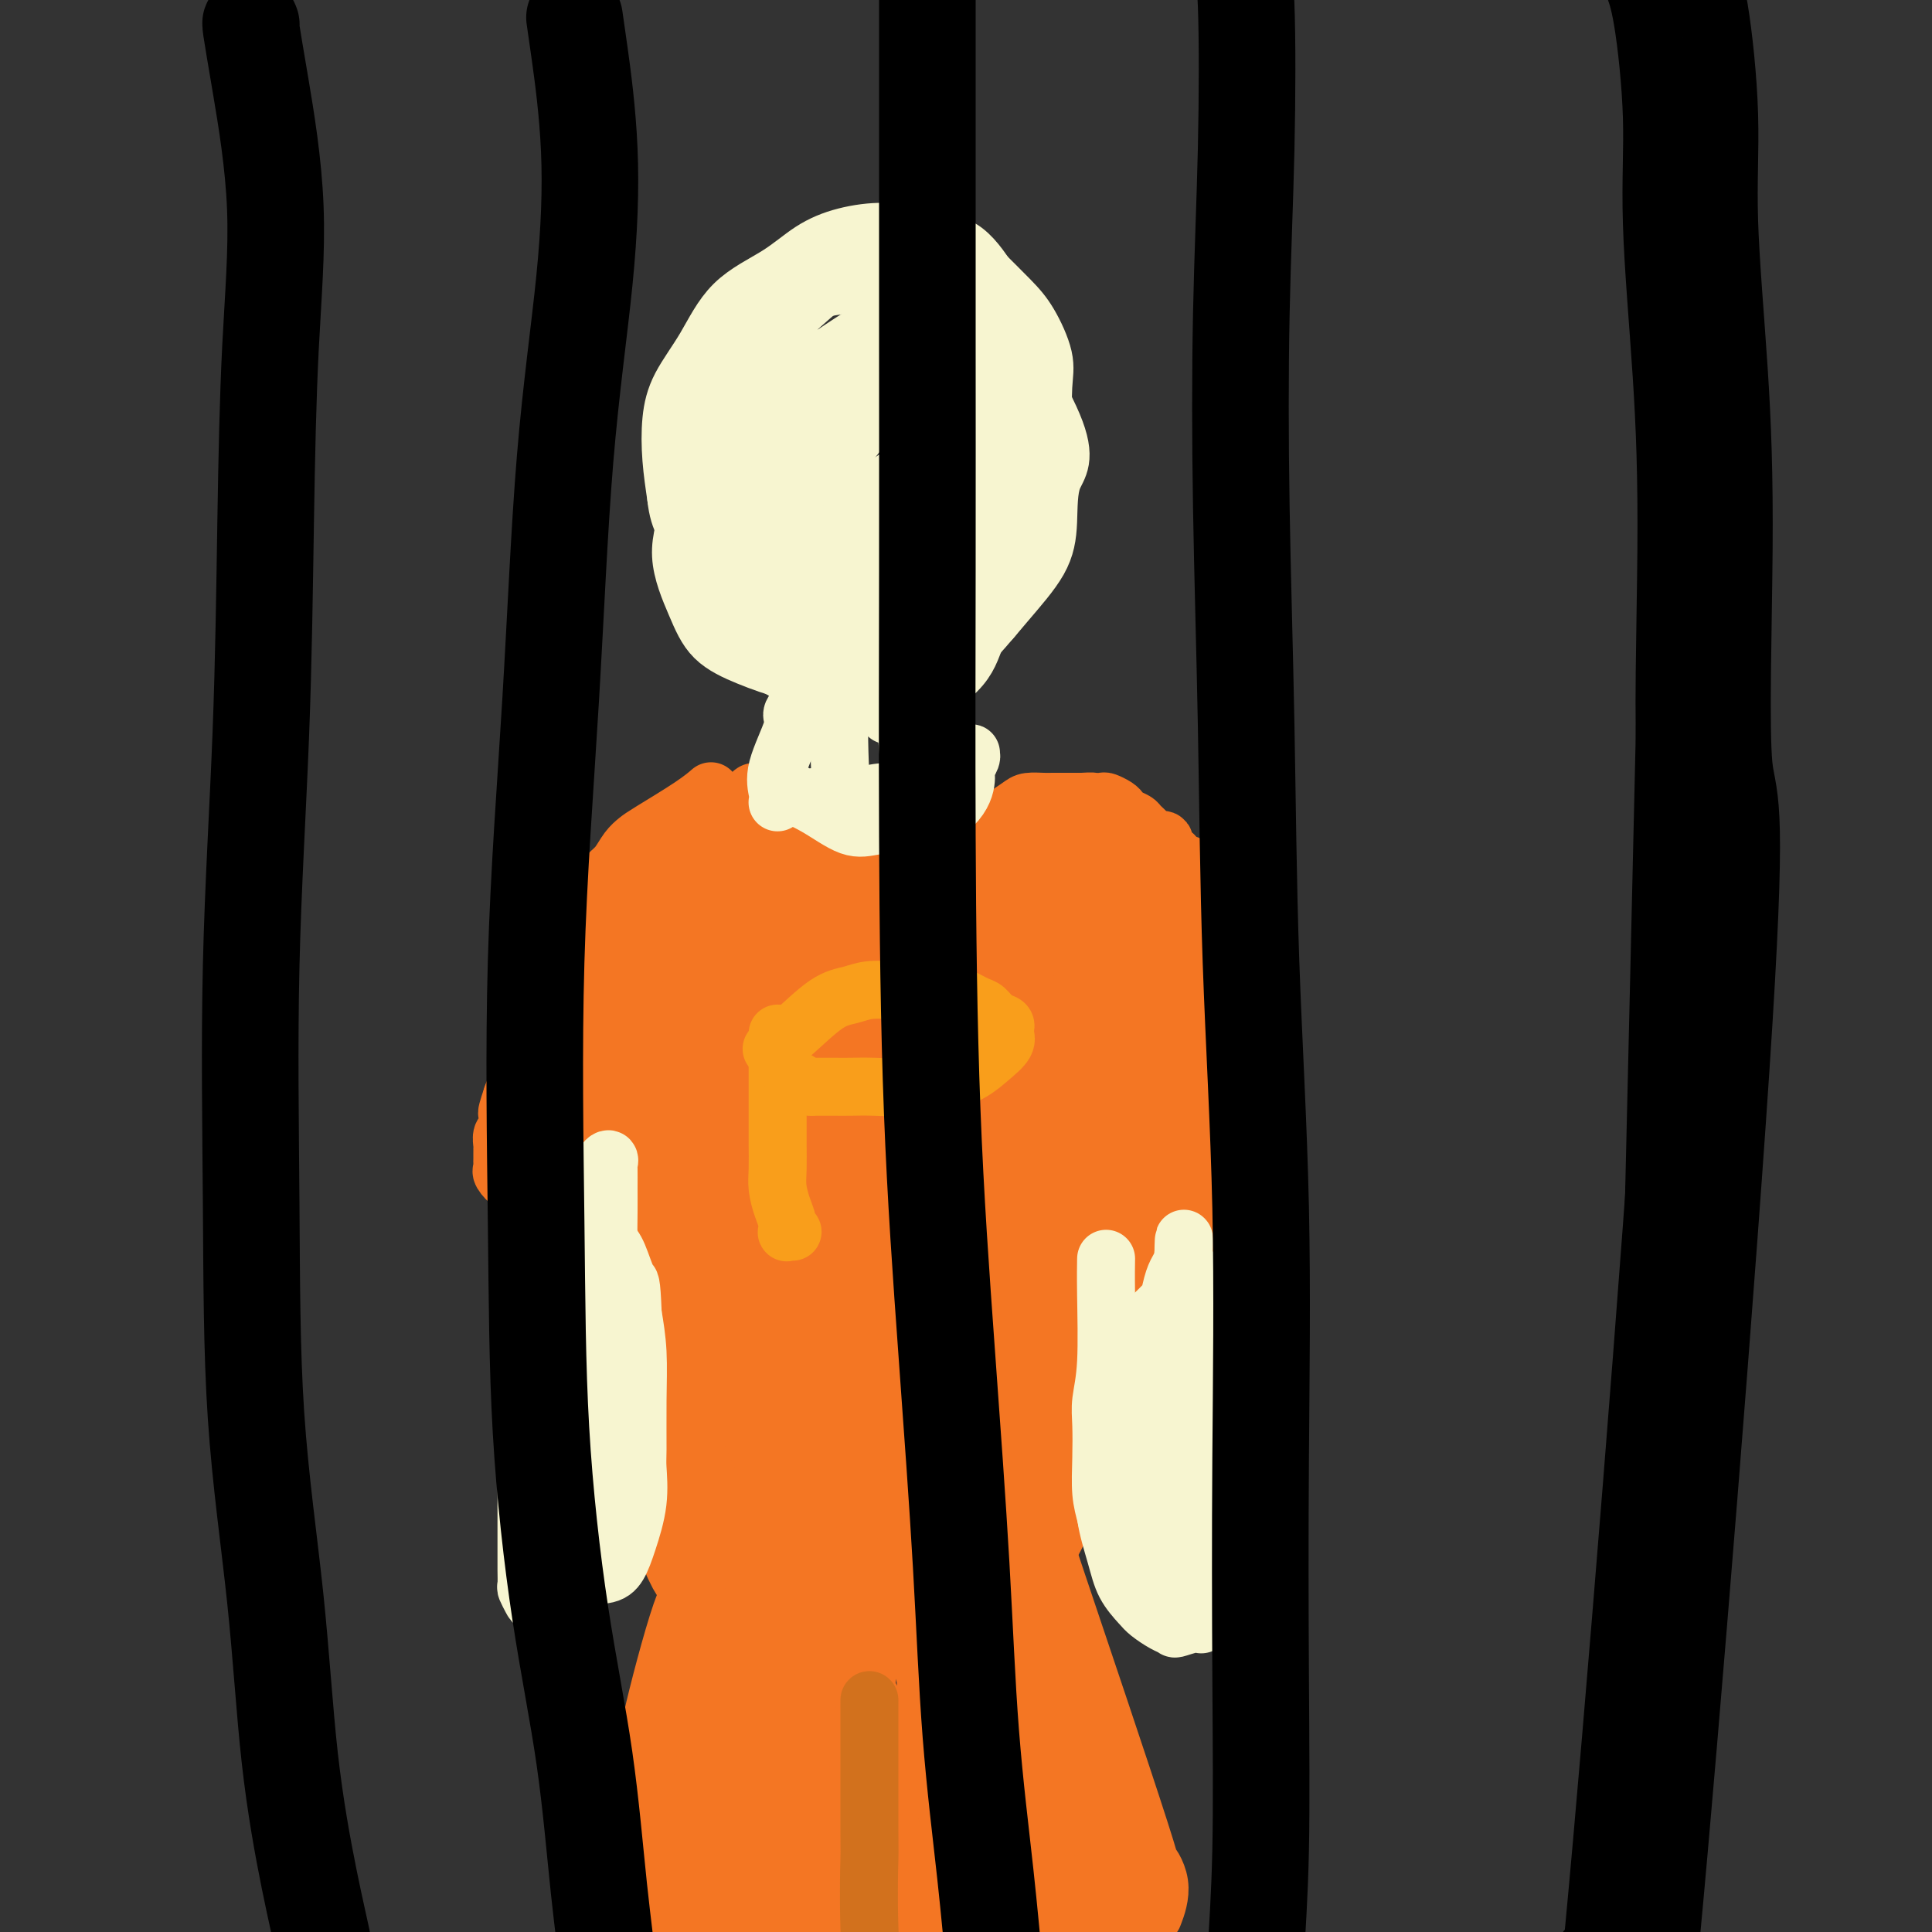 <svg viewBox='0 0 400 400' version='1.1' xmlns='http://www.w3.org/2000/svg' xmlns:xlink='http://www.w3.org/1999/xlink'><rect x="0" y="0" width="400" height="400" fill="#333333" stroke="none"/><g fill='none' stroke='#F47623' stroke-width='12' stroke-linecap='round' stroke-linejoin='round'><path d='M156,164c-0.001,0.001 -0.003,0.001 0,0c0.003,-0.001 0.009,-0.004 0,0c-0.009,0.004 -0.035,0.015 0,0c0.035,-0.015 0.130,-0.058 0,0c-0.130,0.058 -0.485,0.215 0,1c0.485,0.785 1.810,2.196 4,4c2.190,1.804 5.245,4.000 7,5c1.755,1.000 2.210,0.804 3,1c0.790,0.196 1.917,0.786 3,1c1.083,0.214 2.124,0.054 3,0c0.876,-0.054 1.588,-0.002 4,0c2.412,0.002 6.523,-0.045 8,0c1.477,0.045 0.320,0.181 1,0c0.680,-0.181 3.197,-0.679 5,-1c1.803,-0.321 2.890,-0.466 4,-1c1.110,-0.534 2.241,-1.456 3,-2c0.759,-0.544 1.147,-0.710 2,-1c0.853,-0.290 2.172,-0.705 3,-1c0.828,-0.295 1.165,-0.471 2,-1c0.835,-0.529 2.167,-1.410 3,-2c0.833,-0.590 1.169,-0.890 2,-1c0.831,-0.110 2.159,-0.029 3,0c0.841,0.029 1.194,0.008 2,0c0.806,-0.008 2.063,-0.002 3,0c0.937,0.002 1.553,0.001 2,0c0.447,-0.001 0.723,-0.000 1,0'/><path d='M224,166c2.494,-0.154 2.230,-0.038 2,0c-0.230,0.038 -0.426,-0.001 0,0c0.426,0.001 1.475,0.042 2,0c0.525,-0.042 0.526,-0.166 1,0c0.474,0.166 1.421,0.621 2,1c0.579,0.379 0.789,0.682 1,1c0.211,0.318 0.422,0.650 1,1c0.578,0.350 1.522,0.719 2,1c0.478,0.281 0.490,0.474 1,1c0.510,0.526 1.517,1.384 2,2c0.483,0.616 0.440,0.991 1,1c0.560,0.009 1.722,-0.348 2,0c0.278,0.348 -0.329,1.400 0,2c0.329,0.600 1.596,0.749 2,1c0.404,0.251 -0.053,0.603 0,1c0.053,0.397 0.616,0.838 1,1c0.384,0.162 0.587,0.043 1,0c0.413,-0.043 1.034,-0.012 1,0c-0.034,0.012 -0.724,0.003 -1,0c-0.276,-0.003 -0.138,-0.002 0,0'/><path d='M147,164c0.017,-0.014 0.033,-0.029 0,0c-0.033,0.029 -0.116,0.101 0,0c0.116,-0.101 0.432,-0.376 0,0c-0.432,0.376 -1.610,1.403 -4,3c-2.390,1.597 -5.991,3.765 -8,5c-2.009,1.235 -2.424,1.539 -3,2c-0.576,0.461 -1.312,1.080 -2,2c-0.688,0.920 -1.327,2.143 -2,3c-0.673,0.857 -1.379,1.349 -2,2c-0.621,0.651 -1.158,1.461 -2,3c-0.842,1.539 -1.991,3.808 -3,5c-1.009,1.192 -1.880,1.308 -2,2c-0.120,0.692 0.511,1.960 0,3c-0.511,1.040 -2.164,1.853 -3,3c-0.836,1.147 -0.854,2.628 -1,4c-0.146,1.372 -0.420,2.635 -1,4c-0.580,1.365 -1.464,2.830 -2,4c-0.536,1.170 -0.722,2.044 -1,3c-0.278,0.956 -0.648,1.995 -1,3c-0.352,1.005 -0.685,1.976 -1,3c-0.315,1.024 -0.610,2.099 -1,3c-0.390,0.901 -0.874,1.627 -1,2c-0.126,0.373 0.107,0.392 0,1c-0.107,0.608 -0.553,1.804 -1,3'/><path d='M106,227c-2.006,5.914 -0.523,2.698 0,2c0.523,-0.698 0.084,1.121 0,2c-0.084,0.879 0.188,0.816 0,1c-0.188,0.184 -0.835,0.614 -1,1c-0.165,0.386 0.152,0.730 0,1c-0.152,0.270 -0.773,0.468 -1,1c-0.227,0.532 -0.061,1.399 0,2c0.061,0.601 0.016,0.934 0,1c-0.016,0.066 -0.004,-0.137 0,0c0.004,0.137 -0.001,0.613 0,1c0.001,0.387 0.006,0.686 0,1c-0.006,0.314 -0.024,0.645 0,1c0.024,0.355 0.090,0.735 0,1c-0.090,0.265 -0.336,0.414 0,1c0.336,0.586 1.255,1.607 2,2c0.745,0.393 1.318,0.158 2,0c0.682,-0.158 1.475,-0.238 2,0c0.525,0.238 0.784,0.796 1,1c0.216,0.204 0.388,0.055 1,0c0.612,-0.055 1.662,-0.015 3,0c1.338,0.015 2.964,0.004 4,0c1.036,-0.004 1.482,-0.001 2,0c0.518,0.001 1.108,0.000 2,0c0.892,-0.000 2.084,-0.000 3,0c0.916,0.000 1.554,0.000 2,0c0.446,-0.000 0.700,-0.000 1,0c0.300,0.000 0.648,0.000 1,0c0.352,-0.000 0.710,-0.000 1,0c0.290,0.000 0.511,0.000 1,0c0.489,-0.000 1.244,-0.000 2,0'/><path d='M134,246c4.505,0.155 1.766,0.041 1,0c-0.766,-0.041 0.439,-0.011 1,0c0.561,0.011 0.478,0.003 1,0c0.522,-0.003 1.648,-0.001 2,0c0.352,0.001 -0.071,0.000 0,0c0.071,-0.000 0.635,-0.000 1,0c0.365,0.000 0.532,-0.000 1,0c0.468,0.000 1.239,0.000 2,0c0.761,-0.000 1.514,-0.001 2,0c0.486,0.001 0.705,0.003 1,0c0.295,-0.003 0.667,-0.013 1,0c0.333,0.013 0.628,0.047 1,0c0.372,-0.047 0.821,-0.177 1,0c0.179,0.177 0.086,0.661 0,1c-0.086,0.339 -0.167,0.535 0,1c0.167,0.465 0.581,1.201 1,2c0.419,0.799 0.844,1.662 1,3c0.156,1.338 0.042,3.152 0,5c-0.042,1.848 -0.011,3.731 0,5c0.011,1.269 0.003,1.925 0,3c-0.003,1.075 -0.001,2.571 0,4c0.001,1.429 0.000,2.791 0,4c-0.000,1.209 -0.000,2.263 0,3c0.000,0.737 0.000,1.156 0,2c-0.000,0.844 -0.000,2.112 0,3c0.000,0.888 0.000,1.397 0,2c-0.000,0.603 -0.000,1.302 0,2'/><path d='M151,286c0.310,6.550 0.084,2.924 0,2c-0.084,-0.924 -0.026,0.854 0,2c0.026,1.146 0.021,1.661 0,2c-0.021,0.339 -0.058,0.502 0,1c0.058,0.498 0.212,1.331 0,2c-0.212,0.669 -0.789,1.175 -1,2c-0.211,0.825 -0.057,1.969 0,3c0.057,1.031 0.015,1.949 0,3c-0.015,1.051 -0.004,2.235 0,3c0.004,0.765 0.001,1.112 0,2c-0.001,0.888 0.000,2.318 0,3c-0.000,0.682 -0.001,0.617 0,1c0.001,0.383 0.004,1.215 0,2c-0.004,0.785 -0.016,1.524 0,2c0.016,0.476 0.060,0.690 0,1c-0.060,0.310 -0.223,0.715 0,1c0.223,0.285 0.831,0.451 1,1c0.169,0.549 -0.100,1.480 0,2c0.100,0.520 0.568,0.627 1,1c0.432,0.373 0.829,1.012 2,2c1.171,0.988 3.115,2.324 4,3c0.885,0.676 0.711,0.693 1,1c0.289,0.307 1.040,0.904 2,1c0.960,0.096 2.130,-0.310 3,0c0.870,0.310 1.440,1.337 2,2c0.560,0.663 1.111,0.962 2,1c0.889,0.038 2.114,-0.186 3,0c0.886,0.186 1.431,0.781 2,1c0.569,0.219 1.163,0.063 2,0c0.837,-0.063 1.919,-0.031 3,0'/><path d='M178,333c3.147,0.614 2.515,0.151 3,0c0.485,-0.151 2.086,0.012 3,0c0.914,-0.012 1.142,-0.199 2,0c0.858,0.199 2.348,0.785 3,1c0.652,0.215 0.468,0.058 1,0c0.532,-0.058 1.781,-0.018 3,0c1.219,0.018 2.409,0.015 3,0c0.591,-0.015 0.585,-0.042 1,0c0.415,0.042 1.252,0.153 2,0c0.748,-0.153 1.408,-0.570 2,-1c0.592,-0.430 1.115,-0.872 2,-1c0.885,-0.128 2.131,0.058 3,0c0.869,-0.058 1.360,-0.360 2,-1c0.640,-0.640 1.430,-1.618 2,-2c0.570,-0.382 0.921,-0.168 1,0c0.079,0.168 -0.115,0.289 0,0c0.115,-0.289 0.539,-0.987 1,-2c0.461,-1.013 0.960,-2.339 1,-3c0.040,-0.661 -0.378,-0.655 0,-2c0.378,-1.345 1.552,-4.039 2,-5c0.448,-0.961 0.172,-0.187 0,0c-0.172,0.187 -0.238,-0.212 0,-1c0.238,-0.788 0.782,-1.965 1,-3c0.218,-1.035 0.111,-1.927 0,-3c-0.111,-1.073 -0.226,-2.328 0,-4c0.226,-1.672 0.793,-3.760 1,-5c0.207,-1.240 0.056,-1.631 0,-2c-0.056,-0.369 -0.015,-0.715 0,-1c0.015,-0.285 0.004,-0.510 0,-1c-0.004,-0.490 -0.002,-1.245 0,-2'/><path d='M217,295c0.171,-3.502 0.098,-3.256 0,-4c-0.098,-0.744 -0.222,-2.476 0,-4c0.222,-1.524 0.792,-2.838 1,-4c0.208,-1.162 0.056,-2.173 0,-3c-0.056,-0.827 -0.016,-1.471 0,-2c0.016,-0.529 0.008,-0.942 0,-1c-0.008,-0.058 -0.016,0.240 0,0c0.016,-0.240 0.056,-1.019 0,-2c-0.056,-0.981 -0.207,-2.164 0,-3c0.207,-0.836 0.772,-1.326 1,-2c0.228,-0.674 0.117,-1.532 0,-2c-0.117,-0.468 -0.242,-0.545 0,-1c0.242,-0.455 0.849,-1.287 1,-2c0.151,-0.713 -0.156,-1.305 0,-2c0.156,-0.695 0.773,-1.493 1,-2c0.227,-0.507 0.064,-0.724 0,-1c-0.064,-0.276 -0.027,-0.610 0,-1c0.027,-0.390 0.045,-0.837 0,-1c-0.045,-0.163 -0.154,-0.044 0,0c0.154,0.044 0.571,0.012 1,0c0.429,-0.012 0.869,-0.003 1,0c0.131,0.003 -0.049,0.001 0,0c0.049,-0.001 0.326,-0.000 1,0c0.674,0.000 1.743,-0.001 2,0c0.257,0.001 -0.299,0.003 0,0c0.299,-0.003 1.451,-0.011 2,0c0.549,0.011 0.494,0.041 1,0c0.506,-0.041 1.573,-0.155 2,0c0.427,0.155 0.213,0.577 0,1'/><path d='M231,259c1.743,0.374 1.100,0.808 1,1c-0.100,0.192 0.343,0.143 1,0c0.657,-0.143 1.527,-0.379 2,0c0.473,0.379 0.550,1.373 1,2c0.450,0.627 1.275,0.886 2,1c0.725,0.114 1.352,0.083 2,0c0.648,-0.083 1.319,-0.217 2,0c0.681,0.217 1.372,0.787 2,1c0.628,0.213 1.194,0.071 2,0c0.806,-0.071 1.851,-0.071 3,0c1.149,0.071 2.402,0.212 3,0c0.598,-0.212 0.542,-0.777 1,-1c0.458,-0.223 1.429,-0.102 2,0c0.571,0.102 0.741,0.186 1,0c0.259,-0.186 0.608,-0.643 1,-1c0.392,-0.357 0.827,-0.614 1,-1c0.173,-0.386 0.085,-0.900 0,-1c-0.085,-0.100 -0.167,0.213 0,0c0.167,-0.213 0.582,-0.952 1,-2c0.418,-1.048 0.840,-2.406 1,-3c0.160,-0.594 0.058,-0.423 0,-1c-0.058,-0.577 -0.071,-1.902 0,-3c0.071,-1.098 0.226,-1.970 0,-3c-0.226,-1.030 -0.834,-2.219 -1,-3c-0.166,-0.781 0.110,-1.154 0,-2c-0.110,-0.846 -0.607,-2.165 -1,-3c-0.393,-0.835 -0.683,-1.186 -1,-2c-0.317,-0.814 -0.662,-2.090 -1,-3c-0.338,-0.910 -0.669,-1.455 -1,-2'/><path d='M255,233c-0.730,-2.630 -0.055,-1.705 0,-2c0.055,-0.295 -0.510,-1.810 -1,-3c-0.490,-1.190 -0.904,-2.055 -1,-3c-0.096,-0.945 0.125,-1.970 0,-3c-0.125,-1.030 -0.597,-2.064 -1,-3c-0.403,-0.936 -0.738,-1.773 -1,-3c-0.262,-1.227 -0.450,-2.845 -1,-4c-0.550,-1.155 -1.460,-1.845 -2,-3c-0.540,-1.155 -0.708,-2.773 -1,-4c-0.292,-1.227 -0.707,-2.064 -1,-3c-0.293,-0.936 -0.464,-1.970 -1,-3c-0.536,-1.030 -1.438,-2.055 -2,-3c-0.562,-0.945 -0.786,-1.808 -1,-3c-0.214,-1.192 -0.419,-2.711 -1,-4c-0.581,-1.289 -1.537,-2.346 -2,-3c-0.463,-0.654 -0.434,-0.905 -1,-2c-0.566,-1.095 -1.729,-3.036 -2,-4c-0.271,-0.964 0.350,-0.952 -1,-2c-1.350,-1.048 -4.671,-3.157 -6,-4c-1.329,-0.843 -0.664,-0.422 0,0'/></g>
<g fill='none' stroke='#F47623' stroke-width='28' stroke-linecap='round' stroke-linejoin='round'><path d='M151,196c-0.084,0.045 -0.169,0.089 0,0c0.169,-0.089 0.591,-0.312 0,0c-0.591,0.312 -2.197,1.160 -5,3c-2.803,1.840 -6.804,4.671 -9,7c-2.196,2.329 -2.587,4.156 -3,6c-0.413,1.844 -0.850,3.706 -1,5c-0.150,1.294 -0.014,2.021 0,3c0.014,0.979 -0.093,2.210 1,3c1.093,0.790 3.388,1.140 5,1c1.612,-0.140 2.543,-0.770 4,-1c1.457,-0.230 3.442,-0.059 5,-1c1.558,-0.941 2.691,-2.993 4,-5c1.309,-2.007 2.796,-3.969 4,-6c1.204,-2.031 2.127,-4.129 3,-6c0.873,-1.871 1.696,-3.513 2,-5c0.304,-1.487 0.087,-2.818 0,-4c-0.087,-1.182 -0.046,-2.215 0,-3c0.046,-0.785 0.096,-1.322 0,-2c-0.096,-0.678 -0.339,-1.498 -1,-2c-0.661,-0.502 -1.740,-0.685 -3,-1c-1.260,-0.315 -2.702,-0.763 -4,-1c-1.298,-0.237 -2.451,-0.264 -4,0c-1.549,0.264 -3.495,0.819 -5,1c-1.505,0.181 -2.568,-0.013 -4,1c-1.432,1.013 -3.232,3.234 -5,5c-1.768,1.766 -3.505,3.076 -5,5c-1.495,1.924 -2.747,4.462 -4,7'/><path d='M126,206c-3.193,3.744 -4.177,4.602 -5,6c-0.823,1.398 -1.486,3.334 -2,5c-0.514,1.666 -0.879,3.061 -1,4c-0.121,0.939 0.001,1.421 0,2c-0.001,0.579 -0.124,1.255 0,2c0.124,0.745 0.496,1.558 1,2c0.504,0.442 1.140,0.512 2,1c0.860,0.488 1.942,1.394 3,2c1.058,0.606 2.090,0.912 3,1c0.910,0.088 1.698,-0.042 2,0c0.302,0.042 0.118,0.255 0,0c-0.118,-0.255 -0.168,-0.977 0,-1c0.168,-0.023 0.556,0.652 1,-1c0.444,-1.652 0.946,-5.632 1,-8c0.054,-2.368 -0.339,-3.124 0,-5c0.339,-1.876 1.411,-4.871 2,-8c0.589,-3.129 0.697,-6.391 1,-9c0.303,-2.609 0.801,-4.566 1,-6c0.199,-1.434 0.097,-2.345 0,-3c-0.097,-0.655 -0.190,-1.053 0,-1c0.190,0.053 0.662,0.556 1,0c0.338,-0.556 0.541,-2.172 1,-3c0.459,-0.828 1.175,-0.866 2,-1c0.825,-0.134 1.760,-0.362 2,-1c0.240,-0.638 -0.214,-1.687 0,-2c0.214,-0.313 1.096,0.108 2,0c0.904,-0.108 1.830,-0.745 3,-1c1.170,-0.255 2.585,-0.127 4,0'/><path d='M150,181c1.611,-0.385 2.138,-0.849 3,-1c0.862,-0.151 2.058,0.010 3,0c0.942,-0.010 1.628,-0.192 2,0c0.372,0.192 0.428,0.758 1,1c0.572,0.242 1.659,0.162 2,0c0.341,-0.162 -0.064,-0.405 0,0c0.064,0.405 0.595,1.456 1,2c0.405,0.544 0.682,0.579 1,1c0.318,0.421 0.677,1.227 1,2c0.323,0.773 0.609,1.514 1,2c0.391,0.486 0.888,0.718 2,1c1.112,0.282 2.840,0.614 4,1c1.160,0.386 1.752,0.828 3,1c1.248,0.172 3.152,0.076 5,0c1.848,-0.076 3.640,-0.133 5,0c1.360,0.133 2.288,0.454 5,0c2.712,-0.454 7.206,-1.684 9,-2c1.794,-0.316 0.886,0.283 1,0c0.114,-0.283 1.250,-1.448 2,-2c0.750,-0.552 1.113,-0.491 2,-1c0.887,-0.509 2.298,-1.589 3,-2c0.702,-0.411 0.693,-0.152 1,0c0.307,0.152 0.928,0.198 1,0c0.072,-0.198 -0.406,-0.642 0,-1c0.406,-0.358 1.694,-0.632 3,-1c1.306,-0.368 2.629,-0.831 4,-1c1.371,-0.169 2.790,-0.045 4,0c1.210,0.045 2.210,0.012 3,0c0.790,-0.012 1.368,-0.003 2,0c0.632,0.003 1.316,0.002 2,0'/><path d='M226,181c2.613,0.183 1.646,1.139 2,2c0.354,0.861 2.030,1.626 3,2c0.970,0.374 1.232,0.357 2,1c0.768,0.643 2.040,1.947 3,3c0.960,1.053 1.609,1.855 2,3c0.391,1.145 0.523,2.634 1,4c0.477,1.366 1.298,2.608 2,4c0.702,1.392 1.283,2.934 2,4c0.717,1.066 1.569,1.657 2,3c0.431,1.343 0.441,3.439 1,5c0.559,1.561 1.667,2.589 2,4c0.333,1.411 -0.108,3.206 0,5c0.108,1.794 0.765,3.586 1,5c0.235,1.414 0.049,2.448 0,4c-0.049,1.552 0.038,3.622 0,5c-0.038,1.378 -0.203,2.065 0,3c0.203,0.935 0.772,2.116 1,3c0.228,0.884 0.115,1.469 0,2c-0.115,0.531 -0.233,1.008 0,2c0.233,0.992 0.815,2.499 1,3c0.185,0.501 -0.028,-0.003 0,0c0.028,0.003 0.296,0.512 0,1c-0.296,0.488 -1.155,0.954 -2,1c-0.845,0.046 -1.675,-0.327 -3,0c-1.325,0.327 -3.144,1.356 -5,2c-1.856,0.644 -3.749,0.905 -5,1c-1.251,0.095 -1.861,0.026 -3,0c-1.139,-0.026 -2.807,-0.007 -4,0c-1.193,0.007 -1.912,0.002 -3,0c-1.088,-0.002 -2.544,-0.001 -4,0'/><path d='M222,253c-5.310,0.773 -4.087,0.207 -4,0c0.087,-0.207 -0.964,-0.053 -2,0c-1.036,0.053 -2.057,0.007 -3,0c-0.943,-0.007 -1.808,0.026 -2,0c-0.192,-0.026 0.289,-0.110 0,0c-0.289,0.110 -1.347,0.414 -2,0c-0.653,-0.414 -0.901,-1.547 -1,-2c-0.099,-0.453 -0.050,-0.227 0,0'/><path d='M135,238c-0.004,0.018 -0.007,0.037 0,0c0.007,-0.037 0.025,-0.128 0,0c-0.025,0.128 -0.094,0.475 0,1c0.094,0.525 0.351,1.226 1,4c0.649,2.774 1.691,7.620 2,10c0.309,2.380 -0.113,2.294 0,3c0.113,0.706 0.762,2.205 1,4c0.238,1.795 0.064,3.886 0,6c-0.064,2.114 -0.018,4.249 0,6c0.018,1.751 0.009,3.117 0,5c-0.009,1.883 -0.016,4.283 0,6c0.016,1.717 0.056,2.752 0,4c-0.056,1.248 -0.207,2.708 0,4c0.207,1.292 0.773,2.416 1,4c0.227,1.584 0.114,3.627 0,5c-0.114,1.373 -0.229,2.074 0,3c0.229,0.926 0.803,2.075 1,3c0.197,0.925 0.017,1.625 0,2c-0.017,0.375 0.131,0.426 0,1c-0.131,0.574 -0.539,1.671 0,3c0.539,1.329 2.026,2.888 3,4c0.974,1.112 1.437,1.776 2,3c0.563,1.224 1.227,3.007 2,4c0.773,0.993 1.655,1.194 3,2c1.345,0.806 3.153,2.216 5,3c1.847,0.784 3.732,0.942 6,1c2.268,0.058 4.918,0.016 7,0c2.082,-0.016 3.595,-0.004 5,0c1.405,0.004 2.703,0.002 4,0'/><path d='M178,329c4.102,0.142 3.357,-0.003 4,0c0.643,0.003 2.676,0.156 4,0c1.324,-0.156 1.941,-0.619 3,-1c1.059,-0.381 2.562,-0.679 4,-1c1.438,-0.321 2.811,-0.665 4,-1c1.189,-0.335 2.194,-0.660 3,-1c0.806,-0.340 1.413,-0.693 2,-1c0.587,-0.307 1.155,-0.568 2,-1c0.845,-0.432 1.967,-1.036 3,-2c1.033,-0.964 1.975,-2.288 3,-4c1.025,-1.712 2.131,-3.813 3,-6c0.869,-2.187 1.499,-4.459 2,-6c0.501,-1.541 0.873,-2.350 1,-4c0.127,-1.650 0.010,-4.142 0,-6c-0.010,-1.858 0.085,-3.083 0,-5c-0.085,-1.917 -0.352,-4.528 -1,-7c-0.648,-2.472 -1.676,-4.806 -2,-7c-0.324,-2.194 0.057,-4.249 0,-6c-0.057,-1.751 -0.550,-3.198 -1,-5c-0.450,-1.802 -0.856,-3.958 -1,-5c-0.144,-1.042 -0.025,-0.970 0,-2c0.025,-1.030 -0.045,-3.163 0,-5c0.045,-1.837 0.204,-3.379 0,-5c-0.204,-1.621 -0.773,-3.320 -1,-4c-0.227,-0.680 -0.114,-0.340 0,0'/><path d='M151,206c0.116,-0.286 0.233,-0.572 0,0c-0.233,0.572 -0.815,2.002 -1,7c-0.185,4.998 0.026,13.564 0,20c-0.026,6.436 -0.288,10.741 0,16c0.288,5.259 1.127,11.473 2,16c0.873,4.527 1.779,7.367 5,15c3.221,7.633 8.755,20.060 11,25c2.245,4.940 1.199,2.395 1,2c-0.199,-0.395 0.449,1.361 1,2c0.551,0.639 1.005,0.160 1,0c-0.005,-0.160 -0.471,-0.001 0,-3c0.471,-2.999 1.877,-9.157 3,-16c1.123,-6.843 1.962,-14.371 3,-22c1.038,-7.629 2.274,-15.359 3,-22c0.726,-6.641 0.941,-12.192 1,-17c0.059,-4.808 -0.037,-8.873 0,-12c0.037,-3.127 0.206,-5.318 0,-7c-0.206,-1.682 -0.788,-2.857 -1,-4c-0.212,-1.143 -0.053,-2.256 0,-3c0.053,-0.744 -0.000,-1.120 0,-1c0.000,0.120 0.053,0.735 0,1c-0.053,0.265 -0.212,0.180 -1,2c-0.788,1.820 -2.206,5.546 -4,12c-1.794,6.454 -3.965,15.637 -5,23c-1.035,7.363 -0.932,12.905 -1,18c-0.068,5.095 -0.305,9.741 0,14c0.305,4.259 1.153,8.129 2,12'/><path d='M171,284c0.911,8.464 2.690,7.623 4,9c1.310,1.377 2.151,4.972 3,7c0.849,2.028 1.707,2.488 2,3c0.293,0.512 0.021,1.076 0,1c-0.021,-0.076 0.209,-0.791 1,-4c0.791,-3.209 2.145,-8.913 3,-15c0.855,-6.087 1.212,-12.558 2,-20c0.788,-7.442 2.007,-15.857 2,-24c-0.007,-8.143 -1.241,-16.015 -3,-22c-1.759,-5.985 -4.044,-10.084 -6,-13c-1.956,-2.916 -3.585,-4.648 -5,-6c-1.415,-1.352 -2.617,-2.324 -3,-3c-0.383,-0.676 0.051,-1.056 0,-1c-0.051,0.056 -0.588,0.548 -1,1c-0.412,0.452 -0.699,0.863 -2,4c-1.301,3.137 -3.615,9.001 -5,15c-1.385,5.999 -1.839,12.133 -2,18c-0.161,5.867 -0.029,11.467 0,16c0.029,4.533 -0.046,7.998 2,15c2.046,7.002 6.213,17.542 8,22c1.787,4.458 1.194,2.833 2,4c0.806,1.167 3.012,5.127 5,8c1.988,2.873 3.757,4.658 5,6c1.243,1.342 1.960,2.240 3,3c1.040,0.760 2.403,1.384 3,2c0.597,0.616 0.428,1.226 1,1c0.572,-0.226 1.885,-1.287 3,-3c1.115,-1.713 2.031,-4.076 3,-8c0.969,-3.924 1.991,-9.407 3,-15c1.009,-5.593 2.004,-11.297 3,-17'/><path d='M202,268c1.258,-7.681 1.404,-10.883 2,-15c0.596,-4.117 1.642,-9.147 2,-13c0.358,-3.853 0.029,-6.528 0,-10c-0.029,-3.472 0.241,-7.739 0,-11c-0.241,-3.261 -0.993,-5.515 -1,-8c-0.007,-2.485 0.730,-5.203 1,-7c0.270,-1.797 0.072,-2.675 0,-3c-0.072,-0.325 -0.019,-0.098 0,0c0.019,0.098 0.005,0.069 0,0c-0.005,-0.069 0.001,-0.176 0,0c-0.001,0.176 -0.008,0.634 0,3c0.008,2.366 0.031,6.639 0,11c-0.031,4.361 -0.116,8.810 0,12c0.116,3.190 0.431,5.123 1,8c0.569,2.877 1.390,6.700 2,8c0.610,1.300 1.008,0.078 1,0c-0.008,-0.078 -0.423,0.987 1,0c1.423,-0.987 4.684,-4.025 7,-8c2.316,-3.975 3.688,-8.887 5,-14c1.312,-5.113 2.562,-10.427 3,-14c0.438,-3.573 0.062,-5.405 0,-7c-0.062,-1.595 0.191,-2.952 0,-4c-0.191,-1.048 -0.824,-1.786 -1,-2c-0.176,-0.214 0.107,0.096 0,0c-0.107,-0.096 -0.602,-0.599 -1,0c-0.398,0.599 -0.699,2.299 -1,4'/><path d='M223,198c-0.582,2.712 -1.536,7.491 -2,11c-0.464,3.509 -0.438,5.748 0,8c0.438,2.252 1.287,4.516 2,6c0.713,1.484 1.291,2.188 2,3c0.709,0.812 1.549,1.732 2,2c0.451,0.268 0.513,-0.116 1,0c0.487,0.116 1.398,0.732 2,1c0.602,0.268 0.893,0.189 1,0c0.107,-0.189 0.029,-0.486 0,-1c-0.029,-0.514 -0.008,-1.243 0,-2c0.008,-0.757 0.002,-1.541 0,-2c-0.002,-0.459 -0.001,-0.592 0,-1c0.001,-0.408 0.000,-1.089 0,-1c-0.000,0.089 -0.000,0.949 0,1c0.000,0.051 0.000,-0.707 0,-1c-0.000,-0.293 -0.000,-0.120 0,0c0.000,0.120 0.000,0.186 0,1c-0.000,0.814 -0.000,2.375 0,3c0.000,0.625 0.000,0.312 0,0'/><path d='M230,186c-0.013,0.055 -0.026,0.111 0,0c0.026,-0.111 0.091,-0.387 1,0c0.909,0.387 2.663,1.437 5,3c2.337,1.563 5.257,3.637 7,5c1.743,1.363 2.309,2.014 3,3c0.691,0.986 1.507,2.305 2,4c0.493,1.695 0.664,3.764 1,6c0.336,2.236 0.836,4.638 1,7c0.164,2.362 -0.008,4.685 0,7c0.008,2.315 0.194,4.623 0,6c-0.194,1.377 -0.770,1.822 -1,2c-0.230,0.178 -0.115,0.089 0,0'/><path d='M227,189c0.018,0.037 0.037,0.074 0,0c-0.037,-0.074 -0.128,-0.258 0,0c0.128,0.258 0.475,0.958 1,2c0.525,1.042 1.227,2.426 3,5c1.773,2.574 4.618,6.339 6,9c1.382,2.661 1.302,4.219 2,6c0.698,1.781 2.173,3.784 3,6c0.827,2.216 1.005,4.646 1,7c-0.005,2.354 -0.194,4.634 0,6c0.194,1.366 0.770,1.819 1,2c0.230,0.181 0.115,0.091 0,0'/></g>
<g fill='none' stroke='#F99E1B' stroke-width='12' stroke-linecap='round' stroke-linejoin='round'><path d='M161,214c-0.000,-0.001 -0.000,-0.002 0,0c0.000,0.002 0.000,0.006 0,0c-0.000,-0.006 -0.000,-0.023 0,0c0.000,0.023 0.000,0.085 0,1c-0.000,0.915 -0.001,2.684 0,6c0.001,3.316 0.003,8.179 0,11c-0.003,2.821 -0.011,3.598 0,5c0.011,1.402 0.042,3.427 0,5c-0.042,1.573 -0.156,2.695 0,4c0.156,1.305 0.581,2.795 1,4c0.419,1.205 0.830,2.127 1,3c0.170,0.873 0.098,1.698 0,2c-0.098,0.302 -0.222,0.081 0,0c0.222,-0.081 0.792,-0.022 1,0c0.208,0.022 0.056,0.006 0,0c-0.056,-0.006 -0.016,-0.002 0,0c0.016,0.002 0.008,0.001 0,0'/><path d='M160,217c0.074,-0.046 0.147,-0.092 0,0c-0.147,0.092 -0.516,0.322 0,0c0.516,-0.322 1.916,-1.197 4,-3c2.084,-1.803 4.853,-4.536 7,-6c2.147,-1.464 3.673,-1.661 5,-2c1.327,-0.339 2.454,-0.821 4,-1c1.546,-0.179 3.510,-0.055 5,0c1.490,0.055 2.507,0.041 4,0c1.493,-0.041 3.463,-0.109 5,0c1.537,0.109 2.640,0.396 4,1c1.360,0.604 2.977,1.524 4,2c1.023,0.476 1.450,0.508 2,1c0.550,0.492 1.221,1.443 2,2c0.779,0.557 1.664,0.718 2,1c0.336,0.282 0.122,0.683 0,1c-0.122,0.317 -0.151,0.548 0,1c0.151,0.452 0.481,1.125 0,2c-0.481,0.875 -1.774,1.951 -3,3c-1.226,1.049 -2.385,2.071 -4,3c-1.615,0.929 -3.685,1.766 -5,2c-1.315,0.234 -1.874,-0.133 -3,0c-1.126,0.133 -2.817,0.768 -5,1c-2.183,0.232 -4.856,0.062 -7,0c-2.144,-0.062 -3.760,-0.017 -5,0c-1.240,0.017 -2.106,0.004 -3,0c-0.894,-0.004 -1.818,-0.001 -2,0c-0.182,0.001 0.376,0.000 0,0c-0.376,-0.000 -1.688,-0.000 -3,0'/><path d='M168,225c-5.022,-0.067 -3.578,-0.733 -3,-1c0.578,-0.267 0.289,-0.133 0,0'/></g>
<g fill='none' stroke='#F7F5D0' stroke-width='12' stroke-linecap='round' stroke-linejoin='round'><path d='M109,252c-0.000,-0.017 -0.000,-0.033 0,0c0.000,0.033 0.000,0.116 0,0c-0.000,-0.116 -0.000,-0.432 0,0c0.000,0.432 0.000,1.610 0,5c-0.000,3.390 -0.000,8.991 0,13c0.000,4.009 0.000,6.425 0,9c-0.000,2.575 -0.000,5.308 0,8c0.000,2.692 0.000,5.343 0,8c-0.000,2.657 -0.000,5.319 0,8c0.000,2.681 0.000,5.380 0,8c-0.000,2.620 -0.001,5.159 0,7c0.001,1.841 0.003,2.983 0,4c-0.003,1.017 -0.013,1.909 0,3c0.013,1.091 0.048,2.383 0,3c-0.048,0.617 -0.180,0.560 0,1c0.180,0.440 0.670,1.376 1,2c0.330,0.624 0.500,0.936 1,1c0.500,0.064 1.332,-0.120 2,0c0.668,0.120 1.174,0.544 2,0c0.826,-0.544 1.973,-2.056 3,-3c1.027,-0.944 1.935,-1.320 3,-3c1.065,-1.680 2.285,-4.664 3,-7c0.715,-2.336 0.923,-4.026 1,-6c0.077,-1.974 0.023,-4.233 0,-7c-0.023,-2.767 -0.017,-6.041 0,-9c0.017,-2.959 0.043,-5.604 0,-9c-0.043,-3.396 -0.155,-7.542 0,-11c0.155,-3.458 0.578,-6.229 1,-9'/><path d='M126,268c0.309,-9.795 0.083,-8.781 0,-10c-0.083,-1.219 -0.021,-4.671 0,-7c0.021,-2.329 0.000,-3.536 0,-5c-0.000,-1.464 0.019,-3.187 0,-4c-0.019,-0.813 -0.077,-0.716 0,-1c0.077,-0.284 0.290,-0.947 0,-1c-0.290,-0.053 -1.083,0.506 -2,3c-0.917,2.494 -1.958,6.922 -3,11c-1.042,4.078 -2.085,7.804 -3,14c-0.915,6.196 -1.703,14.862 -2,19c-0.297,4.138 -0.104,3.749 0,6c0.104,2.251 0.119,7.143 0,11c-0.119,3.857 -0.372,6.679 0,9c0.372,2.321 1.370,4.140 2,6c0.630,1.860 0.893,3.762 1,5c0.107,1.238 0.059,1.811 0,2c-0.059,0.189 -0.127,-0.008 1,0c1.127,0.008 3.451,0.220 5,0c1.549,-0.220 2.324,-0.871 3,-2c0.676,-1.129 1.253,-2.734 2,-5c0.747,-2.266 1.665,-5.191 2,-8c0.335,-2.809 0.087,-5.501 0,-7c-0.087,-1.499 -0.013,-1.804 0,-4c0.013,-2.196 -0.035,-6.284 0,-10c0.035,-3.716 0.153,-7.062 0,-10c-0.153,-2.938 -0.576,-5.469 -1,-8'/><path d='M131,272c-0.284,-7.356 -0.495,-6.247 -1,-7c-0.505,-0.753 -1.306,-3.368 -2,-5c-0.694,-1.632 -1.283,-2.280 -2,-3c-0.717,-0.720 -1.563,-1.513 -2,-2c-0.437,-0.487 -0.464,-0.670 -1,-1c-0.536,-0.330 -1.582,-0.809 -2,-1c-0.418,-0.191 -0.209,-0.096 0,0'/><path d='M229,261c-0.002,0.114 -0.004,0.228 0,0c0.004,-0.228 0.015,-0.798 0,0c-0.015,0.798 -0.056,2.962 0,7c0.056,4.038 0.210,9.948 0,14c-0.210,4.052 -0.786,6.246 -1,8c-0.214,1.754 -0.068,3.068 0,5c0.068,1.932 0.059,4.481 0,7c-0.059,2.519 -0.169,5.007 0,7c0.169,1.993 0.615,3.489 1,5c0.385,1.511 0.708,3.036 1,4c0.292,0.964 0.555,1.365 1,2c0.445,0.635 1.074,1.502 2,2c0.926,0.498 2.148,0.627 3,1c0.852,0.373 1.332,0.989 2,1c0.668,0.011 1.524,-0.582 2,0c0.476,0.582 0.572,2.339 1,0c0.428,-2.339 1.186,-8.773 2,-13c0.814,-4.227 1.682,-6.246 2,-9c0.318,-2.754 0.085,-6.244 0,-9c-0.085,-2.756 -0.023,-4.778 0,-7c0.023,-2.222 0.006,-4.644 0,-7c-0.006,-2.356 -0.002,-4.645 0,-7c0.002,-2.355 0.000,-4.776 0,-7c-0.000,-2.224 -0.000,-4.253 0,-5c0.000,-0.747 0.000,-0.214 0,0c-0.000,0.214 -0.000,0.107 0,0'/><path d='M245,260c0.092,-6.660 0.322,-2.309 0,0c-0.322,2.309 -1.196,2.575 -2,5c-0.804,2.425 -1.538,7.008 -2,11c-0.462,3.992 -0.652,7.394 -1,11c-0.348,3.606 -0.854,7.417 -1,11c-0.146,3.583 0.069,6.938 0,10c-0.069,3.062 -0.421,5.830 0,8c0.421,2.170 1.616,3.743 2,5c0.384,1.257 -0.041,2.197 0,3c0.041,0.803 0.550,1.469 1,2c0.450,0.531 0.842,0.927 1,1c0.158,0.073 0.083,-0.177 0,0c-0.083,0.177 -0.174,0.782 0,1c0.174,0.218 0.613,0.050 1,0c0.387,-0.050 0.720,0.020 1,0c0.280,-0.020 0.506,-0.128 1,-2c0.494,-1.872 1.257,-5.507 2,-8c0.743,-2.493 1.468,-3.844 2,-11c0.532,-7.156 0.871,-20.118 1,-25c0.129,-4.882 0.047,-1.686 0,-2c-0.047,-0.314 -0.061,-4.138 0,-7c0.061,-2.862 0.196,-4.761 0,-6c-0.196,-1.239 -0.724,-1.818 -1,-2c-0.276,-0.182 -0.301,0.034 -1,0c-0.699,-0.034 -2.073,-0.317 -3,0c-0.927,0.317 -1.408,1.233 -3,3c-1.592,1.767 -4.296,4.383 -7,7'/><path d='M236,275c-2.556,4.008 -3.947,9.029 -5,13c-1.053,3.971 -1.770,6.894 -2,10c-0.230,3.106 0.025,6.397 0,9c-0.025,2.603 -0.331,4.517 0,7c0.331,2.483 1.299,5.533 2,8c0.701,2.467 1.134,4.349 2,6c0.866,1.651 2.165,3.071 3,4c0.835,0.929 1.205,1.369 2,2c0.795,0.631 2.015,1.455 3,2c0.985,0.545 1.737,0.812 2,1c0.263,0.188 0.039,0.297 1,0c0.961,-0.297 3.109,-0.999 4,-1c0.891,-0.001 0.526,0.700 1,0c0.474,-0.700 1.787,-2.802 3,-5c1.213,-2.198 2.325,-4.492 3,-7c0.675,-2.508 0.912,-5.230 1,-8c0.088,-2.770 0.026,-5.590 0,-8c-0.026,-2.410 -0.017,-4.411 0,-8c0.017,-3.589 0.043,-8.766 0,-12c-0.043,-3.234 -0.156,-4.527 0,-6c0.156,-1.473 0.580,-3.127 1,-4c0.420,-0.873 0.834,-0.964 1,-1c0.166,-0.036 0.083,-0.018 0,0'/><path d='M162,163c-0.000,0.001 -0.001,0.002 0,0c0.001,-0.002 0.003,-0.007 0,0c-0.003,0.007 -0.010,0.027 0,0c0.010,-0.027 0.038,-0.102 0,0c-0.038,0.102 -0.142,0.380 1,1c1.142,0.620 3.530,1.581 6,3c2.470,1.419 5.022,3.294 7,4c1.978,0.706 3.381,0.242 5,0c1.619,-0.242 3.452,-0.263 5,0c1.548,0.263 2.811,0.810 5,0c2.189,-0.810 5.304,-2.977 7,-5c1.696,-2.023 1.972,-3.901 2,-5c0.028,-1.099 -0.191,-1.418 0,-2c0.191,-0.582 0.792,-1.426 1,-2c0.208,-0.574 0.022,-0.876 0,-1c-0.022,-0.124 0.121,-0.068 0,0c-0.121,0.068 -0.507,0.150 -1,0c-0.493,-0.150 -1.092,-0.530 -2,0c-0.908,0.530 -2.125,1.969 -3,3c-0.875,1.031 -1.409,1.652 -2,2c-0.591,0.348 -1.238,0.422 -2,1c-0.762,0.578 -1.637,1.660 -3,2c-1.363,0.340 -3.213,-0.062 -5,0c-1.787,0.062 -3.511,0.589 -5,1c-1.489,0.411 -2.745,0.705 -4,1'/><path d='M174,166c-2.579,0.082 -2.027,-0.714 -2,-1c0.027,-0.286 -0.469,-0.063 -1,0c-0.531,0.063 -1.095,-0.036 -2,0c-0.905,0.036 -2.150,0.205 -3,0c-0.850,-0.205 -1.306,-0.786 -2,-1c-0.694,-0.214 -1.627,-0.061 -2,0c-0.373,0.061 -0.187,0.031 0,0'/><path d='M161,166c0.000,-0.003 0.001,-0.005 0,0c-0.001,0.005 -0.003,0.018 0,0c0.003,-0.018 0.012,-0.067 0,0c-0.012,0.067 -0.046,0.250 0,0c0.046,-0.250 0.173,-0.933 0,-2c-0.173,-1.067 -0.646,-2.517 0,-5c0.646,-2.483 2.410,-6.000 3,-8c0.590,-2.000 0.006,-2.485 0,-3c-0.006,-0.515 0.566,-1.060 1,-2c0.434,-0.940 0.730,-2.275 1,-3c0.270,-0.725 0.516,-0.840 1,-1c0.484,-0.160 1.208,-0.365 2,-1c0.792,-0.635 1.654,-1.701 2,-2c0.346,-0.299 0.177,0.169 1,0c0.823,-0.169 2.640,-0.975 4,-1c1.360,-0.025 2.265,0.731 3,1c0.735,0.269 1.300,0.050 2,0c0.700,-0.050 1.535,0.069 2,0c0.465,-0.069 0.559,-0.325 1,0c0.441,0.325 1.228,1.233 2,2c0.772,0.767 1.528,1.393 2,2c0.472,0.607 0.661,1.194 1,2c0.339,0.806 0.828,1.832 1,3c0.172,1.168 0.025,2.478 0,3c-0.025,0.522 0.070,0.256 0,2c-0.070,1.744 -0.306,5.498 -1,8c-0.694,2.502 -1.847,3.751 -3,5'/><path d='M186,166c-0.827,3.346 -0.894,2.713 -1,3c-0.106,0.287 -0.252,1.496 0,2c0.252,0.504 0.903,0.305 1,0c0.097,-0.305 -0.360,-0.715 0,-2c0.360,-1.285 1.537,-3.445 2,-6c0.463,-2.555 0.210,-5.505 0,-8c-0.210,-2.495 -0.379,-4.536 -1,-6c-0.621,-1.464 -1.693,-2.351 -3,-3c-1.307,-0.649 -2.847,-1.061 -4,-1c-1.153,0.061 -1.917,0.594 -3,0c-1.083,-0.594 -2.484,-2.314 -3,1c-0.516,3.314 -0.147,11.661 0,15c0.147,3.339 0.074,1.669 0,0'/><path d='M171,144c0.020,0.013 0.041,0.026 0,0c-0.041,-0.026 -0.143,-0.092 0,0c0.143,0.092 0.530,0.343 0,0c-0.530,-0.343 -1.977,-1.280 -5,-3c-3.023,-1.720 -7.623,-4.222 -10,-6c-2.377,-1.778 -2.532,-2.830 -3,-4c-0.468,-1.170 -1.250,-2.457 -2,-4c-0.750,-1.543 -1.469,-3.341 -2,-5c-0.531,-1.659 -0.874,-3.178 -1,-5c-0.126,-1.822 -0.035,-3.948 0,-6c0.035,-2.052 0.013,-4.029 0,-6c-0.013,-1.971 -0.017,-3.937 0,-5c0.017,-1.063 0.055,-1.222 0,-2c-0.055,-0.778 -0.205,-2.175 0,-3c0.205,-0.825 0.763,-1.078 1,-2c0.237,-0.922 0.151,-2.513 1,-4c0.849,-1.487 2.631,-2.871 4,-4c1.369,-1.129 2.325,-2.004 4,-3c1.675,-0.996 4.067,-2.112 6,-3c1.933,-0.888 3.405,-1.547 5,-2c1.595,-0.453 3.313,-0.701 5,-1c1.687,-0.299 3.344,-0.650 5,-1'/><path d='M179,75c4.165,-1.060 4.078,-0.211 5,0c0.922,0.211 2.852,-0.217 5,0c2.148,0.217 4.514,1.078 6,2c1.486,0.922 2.094,1.905 3,3c0.906,1.095 2.111,2.303 3,4c0.889,1.697 1.461,3.885 2,6c0.539,2.115 1.044,4.158 1,7c-0.044,2.842 -0.636,6.483 -1,10c-0.364,3.517 -0.501,6.911 -1,10c-0.499,3.089 -1.360,5.873 -2,8c-0.640,2.127 -1.058,3.597 -2,5c-0.942,1.403 -2.407,2.738 -4,4c-1.593,1.262 -3.314,2.452 -5,3c-1.686,0.548 -3.339,0.455 -5,1c-1.661,0.545 -3.332,1.730 -6,1c-2.668,-0.730 -6.332,-3.374 -8,-6c-1.668,-2.626 -1.339,-5.233 -1,-8c0.339,-2.767 0.686,-5.695 1,-10c0.314,-4.305 0.593,-9.986 1,-13c0.407,-3.014 0.943,-3.362 1,-4c0.057,-0.638 -0.365,-1.566 0,-3c0.365,-1.434 1.517,-3.375 2,-5c0.483,-1.625 0.296,-2.933 1,-4c0.704,-1.067 2.299,-1.894 4,-3c1.701,-1.106 3.507,-2.492 6,-3c2.493,-0.508 5.671,-0.137 8,0c2.329,0.137 3.808,0.039 5,1c1.192,0.961 2.096,2.980 3,5'/><path d='M201,86c0.838,2.399 1.432,5.897 1,10c-0.432,4.103 -1.891,8.811 -3,13c-1.109,4.189 -1.869,7.859 -3,11c-1.131,3.141 -2.632,5.752 -4,8c-1.368,2.248 -2.602,4.133 -4,5c-1.398,0.867 -2.961,0.714 -4,1c-1.039,0.286 -1.553,1.009 -2,1c-0.447,-0.009 -0.825,-0.752 -1,-1c-0.175,-0.248 -0.147,-0.000 0,-1c0.147,-1.000 0.414,-3.246 1,-6c0.586,-2.754 1.492,-6.016 3,-10c1.508,-3.984 3.619,-8.688 5,-12c1.381,-3.312 2.033,-5.230 2,-7c-0.033,-1.770 -0.751,-3.392 -1,-5c-0.249,-1.608 -0.029,-3.202 0,-5c0.029,-1.798 -0.135,-3.799 -3,-5c-2.865,-1.201 -8.433,-1.600 -14,-2'/><path d='M174,81c-2.333,-0.333 -1.167,-0.167 0,0'/><path d='M183,82c0.117,0.038 0.234,0.075 0,0c-0.234,-0.075 -0.820,-0.264 -2,0c-1.180,0.264 -2.956,0.980 -7,3c-4.044,2.020 -10.358,5.345 -14,8c-3.642,2.655 -4.613,4.640 -5,7c-0.387,2.360 -0.191,5.096 -1,7c-0.809,1.904 -2.622,2.976 1,8c3.622,5.024 12.679,14.002 16,18c3.321,3.998 0.904,3.018 4,1c3.096,-2.018 11.704,-5.073 16,-11c4.296,-5.927 4.280,-14.726 5,-18c0.720,-3.274 2.177,-1.025 0,-5c-2.177,-3.975 -7.989,-14.175 -12,-19c-4.011,-4.825 -6.221,-4.273 -9,-4c-2.779,0.273 -6.128,0.269 -9,1c-2.872,0.731 -5.266,2.197 -8,5c-2.734,2.803 -5.808,6.943 -8,11c-2.192,4.057 -3.504,8.029 -4,12c-0.496,3.971 -0.177,7.940 1,11c1.177,3.060 3.212,5.212 6,8c2.788,2.788 6.327,6.212 10,8c3.673,1.788 7.478,1.939 11,2c3.522,0.061 6.761,0.030 10,0'/><path d='M184,135c4.926,0.109 6.742,-0.617 9,-3c2.258,-2.383 4.958,-6.421 7,-10c2.042,-3.579 3.426,-6.697 4,-10c0.574,-3.303 0.339,-6.791 0,-10c-0.339,-3.209 -0.784,-6.138 -3,-9c-2.216,-2.862 -6.205,-5.658 -10,-8c-3.795,-2.342 -7.396,-4.230 -11,-5c-3.604,-0.770 -7.211,-0.420 -10,0c-2.789,0.420 -4.759,0.911 -7,2c-2.241,1.089 -4.753,2.777 -7,6c-2.247,3.223 -4.229,7.981 -5,10c-0.771,2.019 -0.333,1.297 0,3c0.333,1.703 0.559,5.829 2,9c1.441,3.171 4.098,5.386 7,7c2.902,1.614 6.051,2.627 8,3c1.949,0.373 2.700,0.107 3,0c0.300,-0.107 0.150,-0.053 0,0'/><path d='M202,80c0.207,0.105 0.414,0.211 0,0c-0.414,-0.211 -1.450,-0.738 -5,-2c-3.550,-1.262 -9.613,-3.259 -14,-4c-4.387,-0.741 -7.097,-0.226 -10,0c-2.903,0.226 -5.998,0.164 -9,1c-3.002,0.836 -5.910,2.571 -8,5c-2.090,2.429 -3.360,5.550 -5,8c-1.640,2.450 -3.649,4.227 -5,7c-1.351,2.773 -2.045,6.542 -3,10c-0.955,3.458 -2.172,6.607 -2,10c0.172,3.393 1.734,7.032 3,10c1.266,2.968 2.238,5.265 4,7c1.762,1.735 4.316,2.907 7,4c2.684,1.093 5.497,2.107 9,3c3.503,0.893 7.695,1.664 11,2c3.305,0.336 5.724,0.237 11,-2c5.276,-2.237 13.408,-6.611 17,-9c3.592,-2.389 2.644,-2.791 4,-5c1.356,-2.209 5.018,-6.224 7,-10c1.982,-3.776 2.285,-7.314 2,-11c-0.285,-3.686 -1.159,-7.522 -3,-11c-1.841,-3.478 -4.650,-6.600 -7,-9c-2.350,-2.400 -4.243,-4.078 -6,-5c-1.757,-0.922 -3.379,-1.088 -5,-1c-1.621,0.088 -3.241,0.430 -6,2c-2.759,1.570 -6.657,4.369 -10,8c-3.343,3.631 -6.131,8.093 -8,12c-1.869,3.907 -2.820,7.259 -3,10c-0.180,2.741 0.410,4.870 1,7'/><path d='M169,117c0.321,3.883 2.122,5.091 4,6c1.878,0.909 3.832,1.521 6,2c2.168,0.479 4.550,0.826 7,0c2.450,-0.826 4.969,-2.826 7,-5c2.031,-2.174 3.572,-4.521 5,-8c1.428,-3.479 2.741,-8.091 3,-12c0.259,-3.909 -0.535,-7.115 -2,-10c-1.465,-2.885 -3.600,-5.449 -6,-7c-2.400,-1.551 -5.065,-2.090 -8,-2c-2.935,0.090 -6.140,0.807 -9,3c-2.860,2.193 -5.376,5.860 -7,9c-1.624,3.140 -2.357,5.752 -3,9c-0.643,3.248 -1.196,7.133 0,10c1.196,2.867 4.141,4.717 5,7c0.859,2.283 -0.369,4.999 5,3c5.369,-1.999 17.335,-8.712 22,-12c4.665,-3.288 2.031,-3.151 2,-5c-0.031,-1.849 2.543,-5.684 0,-10c-2.543,-4.316 -10.203,-9.112 -15,-10c-4.797,-0.888 -6.732,2.132 -9,5c-2.268,2.868 -4.868,5.584 -6,7c-1.132,1.416 -0.797,1.533 -1,3c-0.203,1.467 -0.944,4.285 -1,7c-0.056,2.715 0.573,5.326 2,7c1.427,1.674 3.654,2.412 6,3c2.346,0.588 4.813,1.025 7,1c2.187,-0.025 4.093,-0.513 6,-1'/><path d='M189,117c2.693,0.022 2.925,0.077 4,-1c1.075,-1.077 2.992,-3.285 4,-6c1.008,-2.715 1.106,-5.939 1,-8c-0.106,-2.061 -0.415,-2.961 -1,-4c-0.585,-1.039 -1.445,-2.217 -2,-3c-0.555,-0.783 -0.803,-1.172 -3,0c-2.197,1.172 -6.342,3.906 -8,5c-1.658,1.094 -0.829,0.547 0,0'/><path d='M175,108c-0.005,0.023 -0.010,0.046 0,0c0.010,-0.046 0.035,-0.160 0,0c-0.035,0.160 -0.131,0.593 0,2c0.131,1.407 0.490,3.786 1,7c0.510,3.214 1.170,7.261 2,9c0.830,1.739 1.831,1.170 3,1c1.169,-0.170 2.508,0.060 4,0c1.492,-0.060 3.139,-0.409 4,-1c0.861,-0.591 0.935,-1.424 1,-3c0.065,-1.576 0.119,-3.894 0,-6c-0.119,-2.106 -0.413,-4.001 -1,-6c-0.587,-1.999 -1.469,-4.101 -3,-6c-1.531,-1.899 -3.712,-3.594 -5,-4c-1.288,-0.406 -1.682,0.476 -2,1c-0.318,0.524 -0.561,0.690 -1,2c-0.439,1.310 -1.073,3.763 -1,6c0.073,2.237 0.855,4.260 2,7c1.145,2.740 2.654,6.199 4,8c1.346,1.801 2.527,1.943 3,2c0.473,0.057 0.236,0.028 0,0'/><path d='M184,148c-0.176,0.060 -0.352,0.119 0,0c0.352,-0.119 1.232,-0.418 4,-2c2.768,-1.582 7.423,-4.448 10,-7c2.577,-2.552 3.075,-4.788 4,-7c0.925,-2.212 2.276,-4.398 4,-7c1.724,-2.602 3.821,-5.620 5,-8c1.179,-2.380 1.440,-4.124 2,-6c0.560,-1.876 1.420,-3.885 2,-6c0.580,-2.115 0.879,-4.337 1,-7c0.121,-2.663 0.064,-5.767 0,-9c-0.064,-3.233 -0.137,-6.593 0,-9c0.137,-2.407 0.482,-3.860 0,-6c-0.482,-2.140 -1.793,-4.968 -3,-7c-1.207,-2.032 -2.311,-3.267 -4,-5c-1.689,-1.733 -3.962,-3.965 -6,-6c-2.038,-2.035 -3.842,-3.872 -6,-5c-2.158,-1.128 -4.670,-1.545 -7,-2c-2.330,-0.455 -4.478,-0.948 -7,-1c-2.522,-0.052 -5.418,0.335 -8,1c-2.582,0.665 -4.848,1.607 -7,3c-2.152,1.393 -4.188,3.237 -7,5c-2.812,1.763 -6.400,3.445 -9,6c-2.600,2.555 -4.210,5.983 -6,9c-1.790,3.017 -3.758,5.623 -5,8c-1.242,2.377 -1.757,4.525 -2,7c-0.243,2.475 -0.212,5.279 0,8c0.212,2.721 0.606,5.361 1,8'/><path d='M140,103c0.525,5.205 2.338,6.717 4,9c1.662,2.283 3.171,5.337 5,8c1.829,2.663 3.976,4.937 6,7c2.024,2.063 3.923,3.916 6,6c2.077,2.084 4.330,4.398 6,6c1.670,1.602 2.758,2.492 4,3c1.242,0.508 2.640,0.635 5,1c2.360,0.365 5.683,0.967 8,1c2.317,0.033 3.630,-0.503 6,-2c2.370,-1.497 5.798,-3.954 9,-7c3.202,-3.046 6.179,-6.681 9,-10c2.821,-3.319 5.487,-6.321 7,-9c1.513,-2.679 1.871,-5.035 2,-8c0.129,-2.965 0.027,-6.537 1,-9c0.973,-2.463 3.021,-3.816 0,-11c-3.021,-7.184 -11.110,-20.200 -15,-25c-3.890,-4.800 -3.581,-1.383 -4,-1c-0.419,0.383 -1.566,-2.269 -9,1c-7.434,3.269 -21.156,12.459 -28,18c-6.844,5.541 -6.812,7.433 -8,10c-1.188,2.567 -3.598,5.809 -5,9c-1.402,3.191 -1.796,6.329 -2,8c-0.204,1.671 -0.218,1.873 0,4c0.218,2.127 0.667,6.178 2,10c1.333,3.822 3.551,7.414 6,10c2.449,2.586 5.128,4.168 8,5c2.872,0.832 5.936,0.916 9,1'/><path d='M172,138c4.157,0.604 6.050,-0.885 9,-3c2.950,-2.115 6.957,-4.854 10,-8c3.043,-3.146 5.121,-6.697 7,-10c1.879,-3.303 3.558,-6.357 5,-10c1.442,-3.643 2.645,-7.874 3,-12c0.355,-4.126 -0.140,-8.149 -1,-12c-0.860,-3.851 -2.086,-7.532 -4,-11c-1.914,-3.468 -4.516,-6.723 -8,-9c-3.484,-2.277 -7.848,-3.576 -12,-4c-4.152,-0.424 -8.091,0.025 -12,1c-3.909,0.975 -7.788,2.474 -11,5c-3.212,2.526 -5.757,6.078 -8,9c-2.243,2.922 -4.183,5.213 -4,9c0.183,3.787 2.489,9.071 2,13c-0.489,3.929 -3.774,6.502 6,11c9.774,4.498 32.605,10.920 42,12c9.395,1.080 5.353,-3.182 5,-6c-0.353,-2.818 2.981,-4.193 5,-10c2.019,-5.807 2.722,-16.047 3,-21c0.278,-4.953 0.133,-4.621 -1,-7c-1.133,-2.379 -3.252,-7.469 -5,-11c-1.748,-3.531 -3.124,-5.501 -5,-7c-1.876,-1.499 -4.251,-2.526 -7,-3c-2.749,-0.474 -5.871,-0.395 -9,0c-3.129,0.395 -6.266,1.106 -11,4c-4.734,2.894 -11.067,7.970 -15,12c-3.933,4.030 -5.467,7.015 -7,10'/><path d='M149,80c-3.550,4.168 -1.426,3.589 -1,5c0.426,1.411 -0.848,4.814 -1,8c-0.152,3.186 0.817,6.157 3,9c2.183,2.843 5.579,5.559 9,8c3.421,2.441 6.868,4.608 10,6c3.132,1.392 5.948,2.011 9,2c3.052,-0.011 6.339,-0.650 9,-1c2.661,-0.350 4.697,-0.409 7,-2c2.303,-1.591 4.873,-4.712 7,-9c2.127,-4.288 3.811,-9.743 5,-15c1.189,-5.257 1.883,-10.317 2,-15c0.117,-4.683 -0.344,-8.988 -1,-12c-0.656,-3.012 -1.509,-4.731 -3,-7c-1.491,-2.269 -3.622,-5.087 -6,-6c-2.378,-0.913 -5.003,0.079 -8,0c-2.997,-0.079 -6.366,-1.228 -14,4c-7.634,5.228 -19.532,16.835 -24,22c-4.468,5.165 -1.507,3.890 0,5c1.507,1.110 1.560,4.607 5,8c3.440,3.393 10.269,6.684 13,8c2.731,1.316 1.366,0.658 0,0'/></g>
<g fill='none' stroke='#F47623' stroke-width='12' stroke-linecap='round' stroke-linejoin='round'><path d='M147,334c-0.010,-0.002 -0.020,-0.004 0,0c0.020,0.004 0.071,0.014 0,0c-0.071,-0.014 -0.263,-0.052 0,0c0.263,0.052 0.981,0.193 0,5c-0.981,4.807 -3.661,14.279 -5,19c-1.339,4.721 -1.339,4.691 -2,8c-0.661,3.309 -1.985,9.956 -3,15c-1.015,5.044 -1.722,8.483 -2,12c-0.278,3.517 -0.127,7.111 0,10c0.127,2.889 0.230,5.073 0,7c-0.230,1.927 -0.793,3.596 -1,5c-0.207,1.404 -0.059,2.544 0,3c0.059,0.456 0.030,0.228 0,0'/><path d='M179,346c-0.003,-0.014 -0.007,-0.028 0,0c0.007,0.028 0.024,0.099 0,0c-0.024,-0.099 -0.088,-0.368 0,0c0.088,0.368 0.329,1.372 0,5c-0.329,3.628 -1.228,9.878 -2,15c-0.772,5.122 -1.419,9.115 -2,14c-0.581,4.885 -1.098,10.661 -1,15c0.098,4.339 0.811,7.240 1,10c0.189,2.760 -0.145,5.379 0,8c0.145,2.621 0.770,5.244 1,7c0.230,1.756 0.066,2.645 0,3c-0.066,0.355 -0.033,0.178 0,0'/><path d='M196,337c0.006,0.060 0.013,0.120 0,0c-0.013,-0.120 -0.045,-0.419 0,0c0.045,0.419 0.168,1.556 1,5c0.832,3.444 2.372,9.194 4,13c1.628,3.806 3.342,5.668 5,8c1.658,2.332 3.258,5.135 5,8c1.742,2.865 3.626,5.791 5,9c1.374,3.209 2.238,6.700 3,10c0.762,3.300 1.423,6.408 2,9c0.577,2.592 1.069,4.667 2,7c0.931,2.333 2.301,4.924 3,7c0.699,2.076 0.727,3.636 1,5c0.273,1.364 0.792,2.533 1,3c0.208,0.467 0.104,0.234 0,0'/><path d='M193,332c0.016,0.036 0.032,0.072 0,0c-0.032,-0.072 -0.113,-0.252 0,0c0.113,0.252 0.421,0.936 1,2c0.579,1.064 1.430,2.506 3,7c1.570,4.494 3.860,12.039 5,18c1.140,5.961 1.131,10.340 2,15c0.869,4.660 2.615,9.603 4,14c1.385,4.397 2.410,8.248 3,11c0.590,2.752 0.747,4.405 1,6c0.253,1.595 0.603,3.132 1,4c0.397,0.868 0.842,1.068 1,1c0.158,-0.068 0.028,-0.404 0,-1c-0.028,-0.596 0.046,-1.452 -1,-4c-1.046,-2.548 -3.212,-6.790 -6,-12c-2.788,-5.210 -6.197,-11.390 -10,-17c-3.803,-5.610 -8.000,-10.649 -11,-15c-3.000,-4.351 -4.804,-8.013 -6,-10c-1.196,-1.987 -1.785,-2.297 -2,-3c-0.215,-0.703 -0.056,-1.798 0,-2c0.056,-0.202 0.011,0.488 0,1c-0.011,0.512 0.013,0.845 0,4c-0.013,3.155 -0.064,9.133 1,15c1.064,5.867 3.243,11.625 5,17c1.757,5.375 3.094,10.369 5,14c1.906,3.631 4.382,5.900 6,8c1.618,2.100 2.378,4.029 3,5c0.622,0.971 1.105,0.982 1,1c-0.105,0.018 -0.797,0.043 -1,0c-0.203,-0.043 0.085,-0.155 -1,-3c-1.085,-2.845 -3.542,-8.422 -6,-14'/><path d='M191,394c-2.442,-5.503 -5.047,-11.260 -7,-17c-1.953,-5.740 -3.254,-11.464 -4,-16c-0.746,-4.536 -0.937,-7.886 -1,-10c-0.063,-2.114 0.004,-2.993 0,-3c-0.004,-0.007 -0.077,0.857 0,1c0.077,0.143 0.305,-0.434 0,0c-0.305,0.434 -1.142,1.878 -3,6c-1.858,4.122 -4.735,10.921 -7,16c-2.265,5.079 -3.917,8.440 -5,11c-1.083,2.560 -1.596,4.321 -2,6c-0.404,1.679 -0.697,3.277 -1,4c-0.303,0.723 -0.614,0.570 -1,0c-0.386,-0.570 -0.846,-1.559 -1,-4c-0.154,-2.441 -0.003,-6.335 0,-11c0.003,-4.665 -0.142,-10.102 0,-16c0.142,-5.898 0.571,-12.259 1,-18c0.429,-5.741 0.860,-10.862 1,-14c0.140,-3.138 -0.010,-4.292 0,-5c0.010,-0.708 0.179,-0.971 0,0c-0.179,0.971 -0.707,3.177 0,0c0.707,-3.177 2.648,-11.735 -2,4c-4.648,15.735 -15.885,55.764 -20,71c-4.115,15.236 -1.108,5.679 0,3c1.108,-2.679 0.317,1.520 0,3c-0.317,1.480 -0.158,0.240 0,-1'/><path d='M139,404c-3.365,11.706 -0.779,0.972 1,-6c1.779,-6.972 2.750,-10.183 4,-15c1.250,-4.817 2.781,-11.240 5,-18c2.219,-6.760 5.128,-13.857 7,-19c1.872,-5.143 2.708,-8.330 3,-10c0.292,-1.670 0.040,-1.821 0,-2c-0.040,-0.179 0.133,-0.385 0,0c-0.133,0.385 -0.573,1.362 -3,6c-2.427,4.638 -6.842,12.937 -10,21c-3.158,8.063 -5.058,15.888 -7,22c-1.942,6.112 -3.924,10.510 -5,14c-1.076,3.490 -1.246,6.073 -1,6c0.246,-0.073 0.907,-2.800 0,0c-0.907,2.800 -3.382,11.128 1,-3c4.382,-14.128 15.620,-50.712 20,-64c4.380,-13.288 1.901,-3.281 1,0c-0.901,3.281 -0.222,-0.164 0,-1c0.222,-0.836 -0.011,0.938 0,1c0.011,0.062 0.265,-1.589 -1,5c-1.265,6.589 -4.050,21.418 -7,31c-2.950,9.582 -6.063,13.918 -8,18c-1.937,4.082 -2.696,7.912 -3,10c-0.304,2.088 -0.154,2.436 0,3c0.154,0.564 0.311,1.344 0,2c-0.311,0.656 -1.089,1.187 0,0c1.089,-1.187 4.044,-4.094 7,-7'/><path d='M143,398c1.553,-1.305 1.937,-2.068 4,-6c2.063,-3.932 5.806,-11.032 9,-18c3.194,-6.968 5.837,-13.803 8,-20c2.163,-6.197 3.844,-11.758 5,-15c1.156,-3.242 1.786,-4.167 2,-5c0.214,-0.833 0.012,-1.573 0,-2c-0.012,-0.427 0.165,-0.540 0,0c-0.165,0.540 -0.671,1.733 -2,7c-1.329,5.267 -3.482,14.610 -6,22c-2.518,7.390 -5.403,12.829 -7,18c-1.597,5.171 -1.908,10.075 -2,12c-0.092,1.925 0.033,0.872 0,1c-0.033,0.128 -0.226,1.439 0,1c0.226,-0.439 0.871,-2.628 0,0c-0.871,2.628 -3.258,10.071 2,-5c5.258,-15.071 18.162,-52.658 23,-67c4.838,-14.342 1.609,-5.441 1,-4c-0.609,1.441 1.401,-4.578 0,0c-1.401,4.578 -6.214,19.754 -9,27c-2.786,7.246 -3.545,6.563 -5,12c-1.455,5.437 -3.607,16.994 -5,26c-1.393,9.006 -2.028,15.460 -2,20c0.028,4.540 0.719,7.165 2,9c1.281,1.835 3.153,2.879 4,4c0.847,1.121 0.671,2.320 1,2c0.329,-0.320 1.165,-2.160 2,-4'/><path d='M168,413c0.884,-1.945 1.593,-5.807 3,-12c1.407,-6.193 3.512,-14.718 5,-23c1.488,-8.282 2.360,-16.322 3,-24c0.640,-7.678 1.050,-14.993 2,-20c0.950,-5.007 2.440,-7.707 3,-9c0.560,-1.293 0.190,-1.179 0,-1c-0.190,0.179 -0.198,0.423 0,1c0.198,0.577 0.604,1.487 2,4c1.396,2.513 3.781,6.629 5,12c1.219,5.371 1.270,11.998 2,18c0.730,6.002 2.137,11.379 3,16c0.863,4.621 1.180,8.486 2,12c0.820,3.514 2.142,6.677 3,8c0.858,1.323 1.252,0.807 2,3c0.748,2.193 1.851,7.094 0,0c-1.851,-7.094 -6.655,-26.183 -9,-37c-2.345,-10.817 -2.230,-13.362 -3,-17c-0.770,-3.638 -2.423,-8.369 -3,-11c-0.577,-2.631 -0.077,-3.161 2,2c2.077,5.161 5.731,16.013 8,24c2.269,7.987 3.155,13.110 5,19c1.845,5.890 4.651,12.547 7,18c2.349,5.453 4.243,9.701 6,13c1.757,3.299 3.379,5.650 5,8'/><path d='M221,417c2.155,3.961 2.044,3.363 2,3c-0.044,-0.363 -0.019,-0.493 0,-1c0.019,-0.507 0.032,-1.392 0,-4c-0.032,-2.608 -0.109,-6.939 0,-12c0.109,-5.061 0.405,-10.853 0,-16c-0.405,-5.147 -1.510,-9.649 -3,-14c-1.490,-4.351 -3.366,-8.552 -5,-12c-1.634,-3.448 -3.026,-6.145 -4,-8c-0.974,-1.855 -1.528,-2.869 -2,-4c-0.472,-1.131 -0.860,-2.381 -1,-3c-0.140,-0.619 -0.032,-0.609 0,-1c0.032,-0.391 -0.013,-1.184 0,-1c0.013,0.184 0.084,1.344 0,2c-0.084,0.656 -0.323,0.808 3,12c3.323,11.192 10.210,33.425 13,43c2.790,9.575 1.485,6.490 2,7c0.515,0.510 2.850,4.613 4,7c1.150,2.387 1.117,3.058 1,3c-0.117,-0.058 -0.316,-0.845 -2,-3c-1.684,-2.155 -4.851,-5.677 -8,-11c-3.149,-5.323 -6.280,-12.449 -10,-20c-3.720,-7.551 -8.028,-15.529 -11,-23c-2.972,-7.471 -4.608,-14.434 -6,-19c-1.392,-4.566 -2.541,-6.733 -3,-8c-0.459,-1.267 -0.230,-1.633 0,-2'/><path d='M191,332c-1.432,-4.265 -0.510,-0.429 0,1c0.510,1.429 0.610,0.451 1,0c0.390,-0.451 1.070,-0.375 3,1c1.930,1.375 5.112,4.050 8,7c2.888,2.950 5.484,6.177 8,10c2.516,3.823 4.951,8.244 7,13c2.049,4.756 3.712,9.848 5,14c1.288,4.152 2.202,7.362 3,10c0.798,2.638 1.479,4.702 2,6c0.521,1.298 0.880,1.830 1,2c0.120,0.170 -0.000,-0.022 0,0c0.000,0.022 0.122,0.257 0,0c-0.122,-0.257 -0.486,-1.006 -1,-3c-0.514,-1.994 -1.178,-5.232 -2,-10c-0.822,-4.768 -1.803,-11.065 -3,-17c-1.197,-5.935 -2.609,-11.507 -4,-17c-1.391,-5.493 -2.761,-10.909 -4,-15c-1.239,-4.091 -2.347,-6.859 -3,-8c-0.653,-1.141 -0.852,-0.656 -1,-2c-0.148,-1.344 -0.245,-4.519 1,0c1.245,4.519 3.831,16.730 6,25c2.169,8.270 3.922,12.598 5,17c1.078,4.402 1.483,8.877 4,17c2.517,8.123 7.148,19.892 9,25c1.852,5.108 0.926,3.554 0,2'/><path d='M236,410c3.707,12.961 0.974,3.362 0,0c-0.974,-3.362 -0.190,-0.488 0,0c0.190,0.488 -0.215,-1.411 -1,-5c-0.785,-3.589 -1.951,-8.867 -4,-15c-2.049,-6.133 -4.980,-13.122 -7,-19c-2.020,-5.878 -3.130,-10.647 -4,-15c-0.870,-4.353 -1.501,-8.291 -2,-11c-0.499,-2.709 -0.866,-4.191 -1,-6c-0.134,-1.809 -0.037,-3.947 0,-6c0.037,-2.053 0.012,-4.021 0,-6c-0.012,-1.979 -0.013,-3.969 0,-5c0.013,-1.031 0.038,-1.103 0,-1c-0.038,0.103 -0.139,0.381 0,1c0.139,0.619 0.519,1.580 0,0c-0.519,-1.580 -1.936,-5.701 2,6c3.936,11.701 13.226,39.224 17,51c3.774,11.776 2.032,7.806 2,7c-0.032,-0.806 1.645,1.552 2,4c0.355,2.448 -0.613,4.985 -1,6c-0.387,1.015 -0.194,0.507 0,0'/><path d='M144,329c-0.043,-0.016 -0.087,-0.033 0,0c0.087,0.033 0.303,0.114 0,0c-0.303,-0.114 -1.126,-0.425 -3,5c-1.874,5.425 -4.801,16.587 -6,22c-1.199,5.413 -0.672,5.079 -1,8c-0.328,2.921 -1.510,9.098 -2,15c-0.490,5.902 -0.286,11.528 0,16c0.286,4.472 0.655,7.791 1,11c0.345,3.209 0.667,6.308 1,8c0.333,1.692 0.677,1.976 1,2c0.323,0.024 0.625,-0.213 1,-2c0.375,-1.787 0.822,-5.123 2,-10c1.178,-4.877 3.085,-11.296 5,-18c1.915,-6.704 3.837,-13.693 6,-20c2.163,-6.307 4.567,-11.931 6,-15c1.433,-3.069 1.896,-3.583 2,-4c0.104,-0.417 -0.151,-0.736 0,-1c0.151,-0.264 0.707,-0.473 1,0c0.293,0.473 0.323,1.627 1,3c0.677,1.373 2.000,2.965 2,8c0.000,5.035 -1.323,13.514 -2,21c-0.677,7.486 -0.709,13.978 -1,19c-0.291,5.022 -0.841,8.573 -1,11c-0.159,2.427 0.073,3.730 0,5c-0.073,1.270 -0.449,2.506 0,2c0.449,-0.506 1.725,-2.753 3,-5'/><path d='M160,410c1.734,-2.827 4.570,-8.394 7,-13c2.430,-4.606 4.453,-8.252 6,-11c1.547,-2.748 2.616,-4.597 3,-5c0.384,-0.403 0.082,0.640 0,1c-0.082,0.360 0.055,0.038 1,0c0.945,-0.038 2.698,0.208 4,2c1.302,1.792 2.153,5.130 3,9c0.847,3.870 1.690,8.273 2,12c0.310,3.727 0.089,6.779 0,8c-0.089,1.221 -0.044,0.610 0,0'/></g>
<g fill='none' stroke='#D2711D' stroke-width='12' stroke-linecap='round' stroke-linejoin='round'><path d='M180,355c0.002,-2.611 0.004,-5.222 0,0c-0.004,5.222 -0.015,18.278 0,24c0.015,5.722 0.056,4.111 0,6c-0.056,1.889 -0.207,7.278 0,14c0.207,6.722 0.774,14.778 1,18c0.226,3.222 0.113,1.611 0,0'/></g>
<g fill='none' stroke='#000000' stroke-width='20' stroke-linecap='round' stroke-linejoin='round'><path d='M52,5c-0.001,-0.002 -0.001,-0.004 0,0c0.001,0.004 0.005,0.013 0,0c-0.005,-0.013 -0.017,-0.048 0,0c0.017,0.048 0.065,0.177 0,0c-0.065,-0.177 -0.241,-0.662 0,1c0.241,1.662 0.900,5.472 2,12c1.100,6.528 2.641,15.776 3,25c0.359,9.224 -0.464,18.425 -1,29c-0.536,10.575 -0.784,22.524 -1,36c-0.216,13.476 -0.399,28.477 -1,44c-0.601,15.523 -1.621,31.566 -2,48c-0.379,16.434 -0.117,33.257 0,49c0.117,15.743 0.091,30.404 1,44c0.909,13.596 2.755,26.127 4,38c1.245,11.873 1.889,23.087 3,33c1.111,9.913 2.690,18.526 4,25c1.310,6.474 2.351,10.810 3,14c0.649,3.190 0.906,5.233 1,7c0.094,1.767 0.025,3.258 0,4c-0.025,0.742 -0.007,0.735 0,1c0.007,0.265 0.002,0.803 0,1c-0.002,0.197 -0.000,0.053 0,0c0.000,-0.053 0.000,-0.015 0,0c-0.000,0.015 -0.000,0.008 0,0'/><path d='M119,4c-0.052,-0.347 -0.104,-0.695 0,0c0.104,0.695 0.363,2.432 1,7c0.637,4.568 1.652,11.968 2,20c0.348,8.032 0.030,16.696 -1,27c-1.030,10.304 -2.773,22.247 -4,37c-1.227,14.753 -1.940,32.315 -3,50c-1.060,17.685 -2.468,35.492 -3,54c-0.532,18.508 -0.190,37.716 0,54c0.190,16.284 0.226,29.644 1,43c0.774,13.356 2.284,26.707 4,38c1.716,11.293 3.637,20.529 5,30c1.363,9.471 2.170,19.178 3,27c0.830,7.822 1.685,13.759 2,18c0.315,4.241 0.089,6.784 0,9c-0.089,2.216 -0.042,4.104 0,5c0.042,0.896 0.078,0.800 0,1c-0.078,0.200 -0.269,0.694 0,1c0.269,0.306 1.000,0.422 1,0c-0.000,-0.422 -0.731,-1.383 -1,-2c-0.269,-0.617 -0.077,-0.891 0,-1c0.077,-0.109 0.038,-0.055 0,0'/><path d='M192,-14c0.000,-0.168 0.000,-0.337 0,0c-0.000,0.337 -0.000,1.179 0,2c0.000,0.821 0.000,1.620 0,3c-0.000,1.380 -0.000,3.340 0,10c0.000,6.660 0.002,18.019 0,30c-0.002,11.981 -0.006,24.585 0,39c0.006,14.415 0.022,30.642 0,48c-0.022,17.358 -0.082,35.849 0,55c0.082,19.151 0.305,38.963 1,57c0.695,18.037 1.863,34.298 3,50c1.137,15.702 2.244,30.844 3,44c0.756,13.156 1.162,24.325 2,35c0.838,10.675 2.109,20.858 3,29c0.891,8.142 1.402,14.245 2,20c0.598,5.755 1.284,11.161 2,15c0.716,3.839 1.464,6.112 2,8c0.536,1.888 0.862,3.393 1,4c0.138,0.607 0.089,0.317 0,0c-0.089,-0.317 -0.216,-0.662 0,0c0.216,0.662 0.776,2.332 1,3c0.224,0.668 0.112,0.334 0,0'/><path d='M257,-10c-0.008,-0.001 -0.015,-0.001 0,0c0.015,0.001 0.053,0.005 0,0c-0.053,-0.005 -0.197,-0.017 0,1c0.197,1.017 0.736,3.063 1,10c0.264,6.937 0.255,18.764 0,30c-0.255,11.236 -0.754,21.879 -1,34c-0.246,12.121 -0.238,25.719 0,40c0.238,14.281 0.704,29.244 1,45c0.296,15.756 0.420,32.304 1,49c0.580,16.696 1.616,33.538 2,51c0.384,17.462 0.116,35.543 0,52c-0.116,16.457 -0.080,31.289 0,45c0.080,13.711 0.203,26.300 0,36c-0.203,9.700 -0.734,16.512 -1,22c-0.266,5.488 -0.267,9.653 0,13c0.267,3.347 0.803,5.878 1,8c0.197,2.122 0.056,3.837 0,5c-0.056,1.163 -0.025,1.776 0,2c0.025,0.224 0.045,0.060 0,0c-0.045,-0.060 -0.157,-0.016 0,0c0.157,0.016 0.581,0.004 1,0c0.419,-0.004 0.834,-0.001 1,0c0.166,0.001 0.083,0.001 0,0'/></g>
<g fill='none' stroke='#000000' stroke-width='6' stroke-linecap='round' stroke-linejoin='round'><path d='M345,7c0.989,-43.303 1.978,-86.606 0,0c-1.978,86.606 -6.922,303.123 -9,385c-2.078,81.877 -1.289,29.116 -1,10c0.289,-19.116 0.077,-4.588 0,1c-0.077,5.588 -0.021,2.235 0,1c0.021,-1.235 0.006,-0.353 0,0c-0.006,0.353 -0.003,0.176 0,0'/></g>
<g fill='none' stroke='#000000' stroke-width='28' stroke-linecap='round' stroke-linejoin='round'><path d='M346,-6c0.003,-0.001 0.006,-0.001 0,0c-0.006,0.001 -0.022,0.004 0,0c0.022,-0.004 0.081,-0.014 0,0c-0.081,0.014 -0.303,0.052 0,1c0.303,0.948 1.130,2.806 2,8c0.870,5.194 1.785,13.726 2,21c0.215,7.274 -0.268,13.292 0,22c0.268,8.708 1.286,20.108 2,31c0.714,10.892 1.125,21.277 1,37c-0.125,15.723 -0.785,36.784 0,45c0.785,8.216 3.015,3.586 0,52c-3.015,48.414 -11.277,149.873 -15,189c-3.723,39.127 -2.908,15.921 -3,10c-0.092,-5.921 -1.091,5.444 -2,11c-0.909,5.556 -1.728,5.303 -2,6c-0.272,0.697 0.005,2.344 0,3c-0.005,0.656 -0.290,0.320 0,0c0.290,-0.320 1.155,-0.625 2,-1c0.845,-0.375 1.670,-0.822 2,-1c0.330,-0.178 0.165,-0.089 0,0'/></g>
</svg>